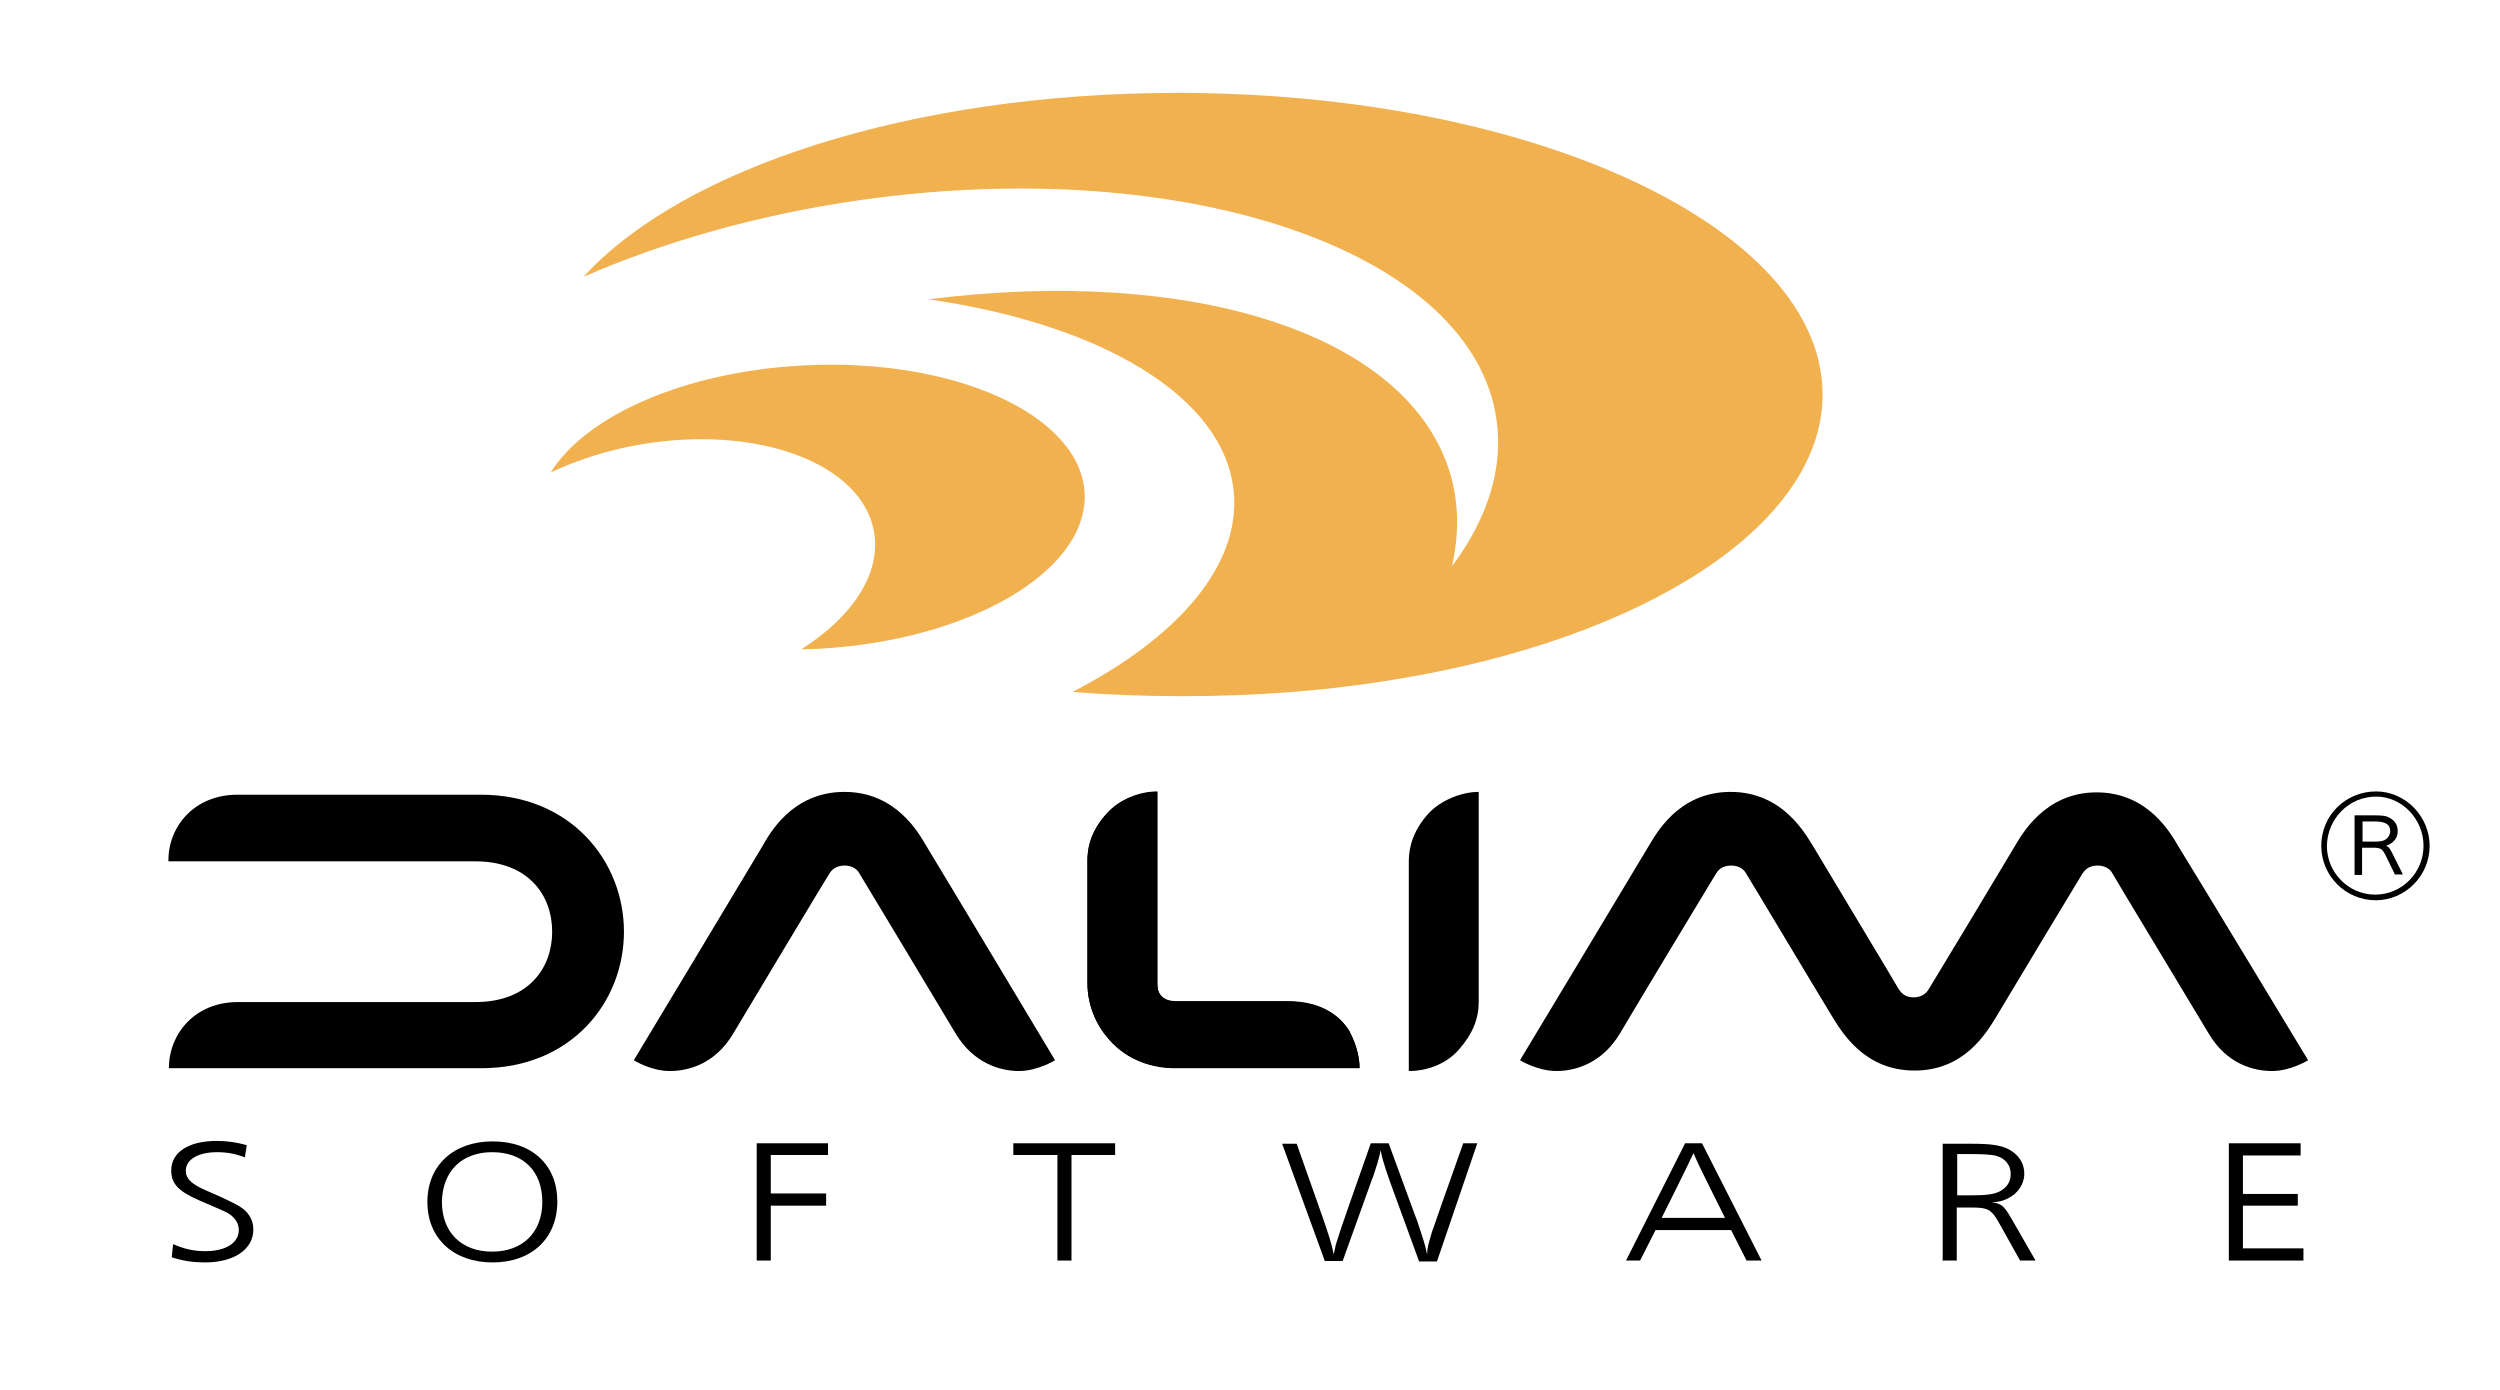 <?xml version="1.0" encoding="utf-8"?>
<!-- Generator: Adobe Illustrator 25.4.1, SVG Export Plug-In . SVG Version: 6.00 Build 0)  -->
<svg version="1.1" id="Ebene_1" xmlns="http://www.w3.org/2000/svg" xmlns:xlink="http://www.w3.org/1999/xlink" x="0px" y="0px"
	 viewBox="0 0 532.9 296.3" style="enable-background:new 0 0 532.9 296.3;" xml:space="preserve">
<style type="text/css">
	.st0{fill:#F2B14F;}
</style>
<g>
	<path d="M501.9,173.7v12.8h1.6v-5.8h2.3c1.7,0,2,0.2,2.8,1.8l1.9,3.9h1.7L510,182c-0.6-1.2-0.8-1.5-1.4-1.7
		c1.5-0.5,2.5-1.6,2.5-3.1c0-1.2-0.5-2.2-1.6-2.8c-0.8-0.5-1.6-0.6-3.4-0.6H501.9L501.9,173.7z M503.5,175.1h2.6
		c2.4,0,3.4,0.6,3.4,2.1c0,0.6-0.3,1.2-0.8,1.6c-0.6,0.5-1.3,0.6-2.8,0.6h-2.3V175.1L503.5,175.1z M506.5,168.7
		c-6.5,0-11.7,5.1-11.7,11.6c0,6.4,5.2,11.6,11.6,11.6c6.3,0,11.5-5.2,11.5-11.6C517.9,174,512.7,168.7,506.5,168.7L506.5,168.7z
		 M506.5,169.8c5.5,0,10.1,4.8,10.1,10.5c0,5.7-4.6,10.4-10.3,10.4c-5.7,0-10.3-4.7-10.3-10.4C496.1,174.5,500.7,169.8,506.5,169.8
		L506.5,169.8z"/>
	<path d="M52.6,244.1c-2.2-0.6-4.1-0.9-6.4-0.9c-6,0-9.7,2.4-9.7,6.3c0,2.8,1.5,4.4,5.8,6.3l3.7,1.6c2.1,0.9,2.7,1.2,3.2,1.6
		c1.1,0.9,1.7,1.9,1.7,3.2c0,2.8-2.9,4.5-7.1,4.5c-2.3,0-4.4-0.4-6.9-1.5l-0.3,2.8c2.4,0.8,4.7,1.1,7.1,1.1c6.2,0,10.3-2.8,10.3-7
		c0-2.2-1.1-3.9-3.2-5.1c-0.8-0.5-2.4-1.2-3.6-1.8l-3.4-1.5c-3-1.3-4.2-2.5-4.2-4.1c0-2.5,2.7-4,6.7-4c2,0,3.8,0.3,5.9,1.1
		L52.6,244.1L52.6,244.1z"/>
	<path d="M105,243.3c-8.3,0-13.9,5.1-13.9,12.9c0,7.8,5.6,12.9,13.9,12.9c8.4,0,13.8-5.2,13.8-13C118.8,248.4,113.5,243.3,105,243.3
		L105,243.3z M104.9,245.6c6.6,0,10.7,4,10.7,10.6c0,6.5-4.2,10.6-10.7,10.6c-6.5,0-10.7-4.1-10.7-10.6
		C94.3,249.6,98.5,245.6,104.9,245.6L104.9,245.6z"/>
	<polygon points="161.3,243.7 161.3,268.7 164.3,268.7 164.3,257 176.1,257 176.1,254.4 164.3,254.4 164.3,246.2 176.5,246.2 
		176.5,243.7 161.3,243.7 	"/>
	<polygon points="237.7,243.7 216,243.7 216,246.2 225.4,246.2 225.4,268.7 228.4,268.7 228.4,246.2 237.7,246.2 237.7,243.7 	"/>
	<path d="M314.9,243.7h-3l-4.6,13c-1.1,3.1-0.6,1.7-1.6,4.6l-0.4,1.1c-0.1,0.3-0.2,0.7-0.3,1c-0.5,1.7-0.8,2.8-0.8,4
		c-0.5-2.4-0.8-3.2-2.2-7.4c-0.3-0.7,0.1,0.3-1.2-3.2l-4.8-13.1h-3.8l-4.6,13.1c-0.2,0.5-0.5,1.5-1,2.9c-0.8,2.2-1.1,3.3-1.4,4.2
		c-0.5,1.4-0.6,2-0.9,3.5c-0.4-2.1-1-4.1-3.2-10.3l-4.7-13.3h-3.1l9.1,25h3.8l6-16.7c0.1-0.3,0.2-0.7,0.5-1.3
		c0.5-1.6,0.7-2.2,0.9-2.8c0.4-1.3,0.5-1.9,0.7-2.8c0.3,1.6,0.5,2.2,1.1,4.1c0.5,1.4,0.8,2.4,1,2.9l6.1,16.7h3.8L314.9,243.7
		L314.9,243.7z"/>
	<path d="M362.8,243.7h-3.6l-12.6,25h3l3.3-6.5H369l3.3,6.5h3.2L362.8,243.7L362.8,243.7z M367.7,259.6h-13.5c0,0,5.1-10.2,5.5-11.1
		c0.4-0.9,0.8-1.7,1.3-2.7c0.4,0.9,0.7,1.7,1.2,2.7C362.6,249.4,367.7,259.6,367.7,259.6L367.7,259.6z"/>
	<path d="M414.1,243.7v25h3v-11.3h2.5h0.9c1.5,0,2.6,0.1,3.5,0.6c0.8,0.6,1.2,1,2.3,3l4.3,7.7h3.3l-5-8.7c-1.6-2.8-2.2-3.5-4.3-3.7
		c1.6-0.1,2.5-0.4,3.3-0.8c2.2-1,3.6-3.1,3.6-5.3c0-2.2-1.1-4-3.3-5.2c-1.7-0.9-3.8-1.2-8-1.2H414.1L414.1,243.7z M417.1,246h3
		c2.5,0,4.5,0.1,5.5,0.4c2,0.6,3,2.1,3,3.8c0,1.3-0.4,2.5-1.9,3.5c-1.5,1-3.7,1.1-7,1.1h-2.5V246L417.1,246z"/>
	<polygon points="475.1,243.7 475.1,268.7 491,268.7 491,266.1 478.1,266.1 478.1,257 489.8,257 489.8,254.5 478.1,254.5 
		478.1,246.3 490.4,246.3 490.4,243.7 475.1,243.7 	"/>
	<path d="M133,198.6c0-15-11.3-29.2-30.5-29.2c-9.7,0-42.4,0-51.9,0c-9.2,0-14.8,6.8-14.7,14.2c0,0,63.2,0,65.4,0
		c11.3,0,16.4,7.2,16.4,15c0,7.7-5,15-16.4,15c-3.1,0-49.1,0-50.6,0c-9.2,0-14.7,6.8-14.7,14.1c1.7,0,59.2,0,66.6,0
		C121.8,227.7,133,213.6,133,198.6L133,198.6z"/>
	<path d="M135.1,226c0,0,23.9-39.7,27.4-45.6c1.5-2.6,6.3-11.6,17.5-11.6c11.2,0,16,9.1,17.5,11.6c3.6,5.9,27.4,45.6,27.4,45.6
		s-3.7,2.3-7.7,2.3c-4.2,0-9.8-1.8-13.5-8c-4-6.7-19.7-32.8-20.5-34.1c-0.3-0.6-1.2-1.7-3.2-1.7c-2,0-2.9,1.2-3.2,1.7
		c-0.6,0.9-16.5,27.4-20.5,34.1c-3.9,6.6-9.7,8-13.5,8C138.7,228.3,135.1,226,135.1,226L135.1,226z"/>
	<path d="M289.8,227.7c0,0-36.6,0-39.5,0c-4.4,0-9.9-1.5-13.9-6.1c-2.6-2.9-4.6-7.1-4.6-12c0-5.2,0-24.1,0-26.1
		c0-2.2,0.4-6,4.2-10.1c2.6-2.9,6.9-4.6,10.7-4.6c0,0,0,39.8,0,40.7c0,1.1,0.1,2.2,1,3c0.8,0.8,1.9,1,3.2,1c1.1,0,15.8,0,23.6,0
		c7.8,0,11.5,3.7,13.1,6.3C289.4,223.1,289.8,226,289.8,227.7L289.8,227.7z"/>
	<path d="M289.8,227.6c0,0-36.6,0-39.5,0c-4.4,0-9.9-1.5-13.9-6.1c-2.6-2.9-4.6-7.1-4.6-12c0-5.2,0-24.1,0-26.1
		c0-2.2,0.4-6,4.2-10.1c2.6-2.9,6.9-4.6,10.7-4.6c0,0,0,39.8,0,40.7c0,1.1,0.1,2.2,1,3c0.8,0.8,1.9,1,3.2,1c1.1,0,15.8,0,23.6,0
		c7.8,0,11.5,3.7,13.1,6.3C289.4,223.1,289.8,226,289.8,227.6L289.8,227.6z"/>
	<path d="M324,226c0,0,23.9-39.7,27.4-45.6c1.6-2.6,6.3-11.6,17.5-11.6c11.2,0,16,9.1,17.6,11.6c3.5,5.9,17.2,28.6,18.2,30.4
		c0.4,0.6,1.2,1.8,3.2,1.8c2,0,2.9-1.2,3.2-1.7c1-1.6,14.8-24.5,18.3-30.4c1.5-2.5,6.4-11.6,17.5-11.6c11.2,0,16,9.1,17.5,11.6
		C468,186.3,492,226,492,226s-3.7,2.3-7.7,2.3c-3.8,0-9.6-1.4-13.5-8c-4-6.7-19.8-32.8-20.5-34.1c-0.3-0.6-1.2-1.7-3.2-1.7
		c-2.1,0-2.8,1.2-3.2,1.7c-0.8,1.3-14.8,24.5-18.3,30.4c-2.3,3.8-7,11.6-17.5,11.6c-10.6,0-15.4-8-17.6-11.6
		c-3.6-5.9-17.7-29.5-18.3-30.4c-0.3-0.6-1.2-1.7-3.2-1.7c-2.1,0-2.9,1.2-3.2,1.7c-0.8,1.3-16.5,27.3-20.5,34.1
		c-3.7,6.2-9.3,8-13.5,8C327.7,228.3,324,226,324,226L324,226z"/>
	<path d="M311,223.7c2.9-3.3,4.2-6.5,4.2-10.1c0-2.8,0-44.8,0-44.8c-3.7,0-8.1,1.8-10.7,4.6c-3.1,3.4-4.2,7-4.2,10.1
		c0,2.8,0,44.8,0,44.8C304.5,228.3,308.5,226.6,311,223.7L311,223.7z"/>
	<path class="st0" d="M171.2,77.9c-25.2,1.3-46.3,10.7-53.8,22.8c5.6-2.6,11.9-4.7,18.8-5.9c25.1-4.4,47.5,3.9,50.1,18.5
		c1.6,9-4.7,18.3-15.5,25.1c1.2,0,2.4-0.1,3.6-0.1c32.2-1.7,57.7-16.6,56.8-33.3C230.2,88.4,203.4,76.2,171.2,77.9L171.2,77.9z
		 M297.6,144.8c53-8.7,90.9-32.9,90.9-60.7c0-35.5-61.6-64.3-137.5-64.3c-56.8,0-105.6,16.1-126.6,39.2
		c17.2-7.5,37.4-13.3,59.3-16.4c69.7-9.8,130.3,11.2,135.3,46.9c1.5,10.5-2,21.2-9.5,31.2c1.5-6.7,1.5-13.2-0.3-19.5
		C300.4,71,254,56.7,197.9,63.8c36.9,5.3,63.3,20.8,65.1,41.2c1.4,15.7-12.1,31-34.4,42.5c7.6,0.6,15.4,0.9,23.4,0.9
		C268,148.4,283.3,147.2,297.6,144.8L297.6,144.8z"/>
</g>
</svg>
